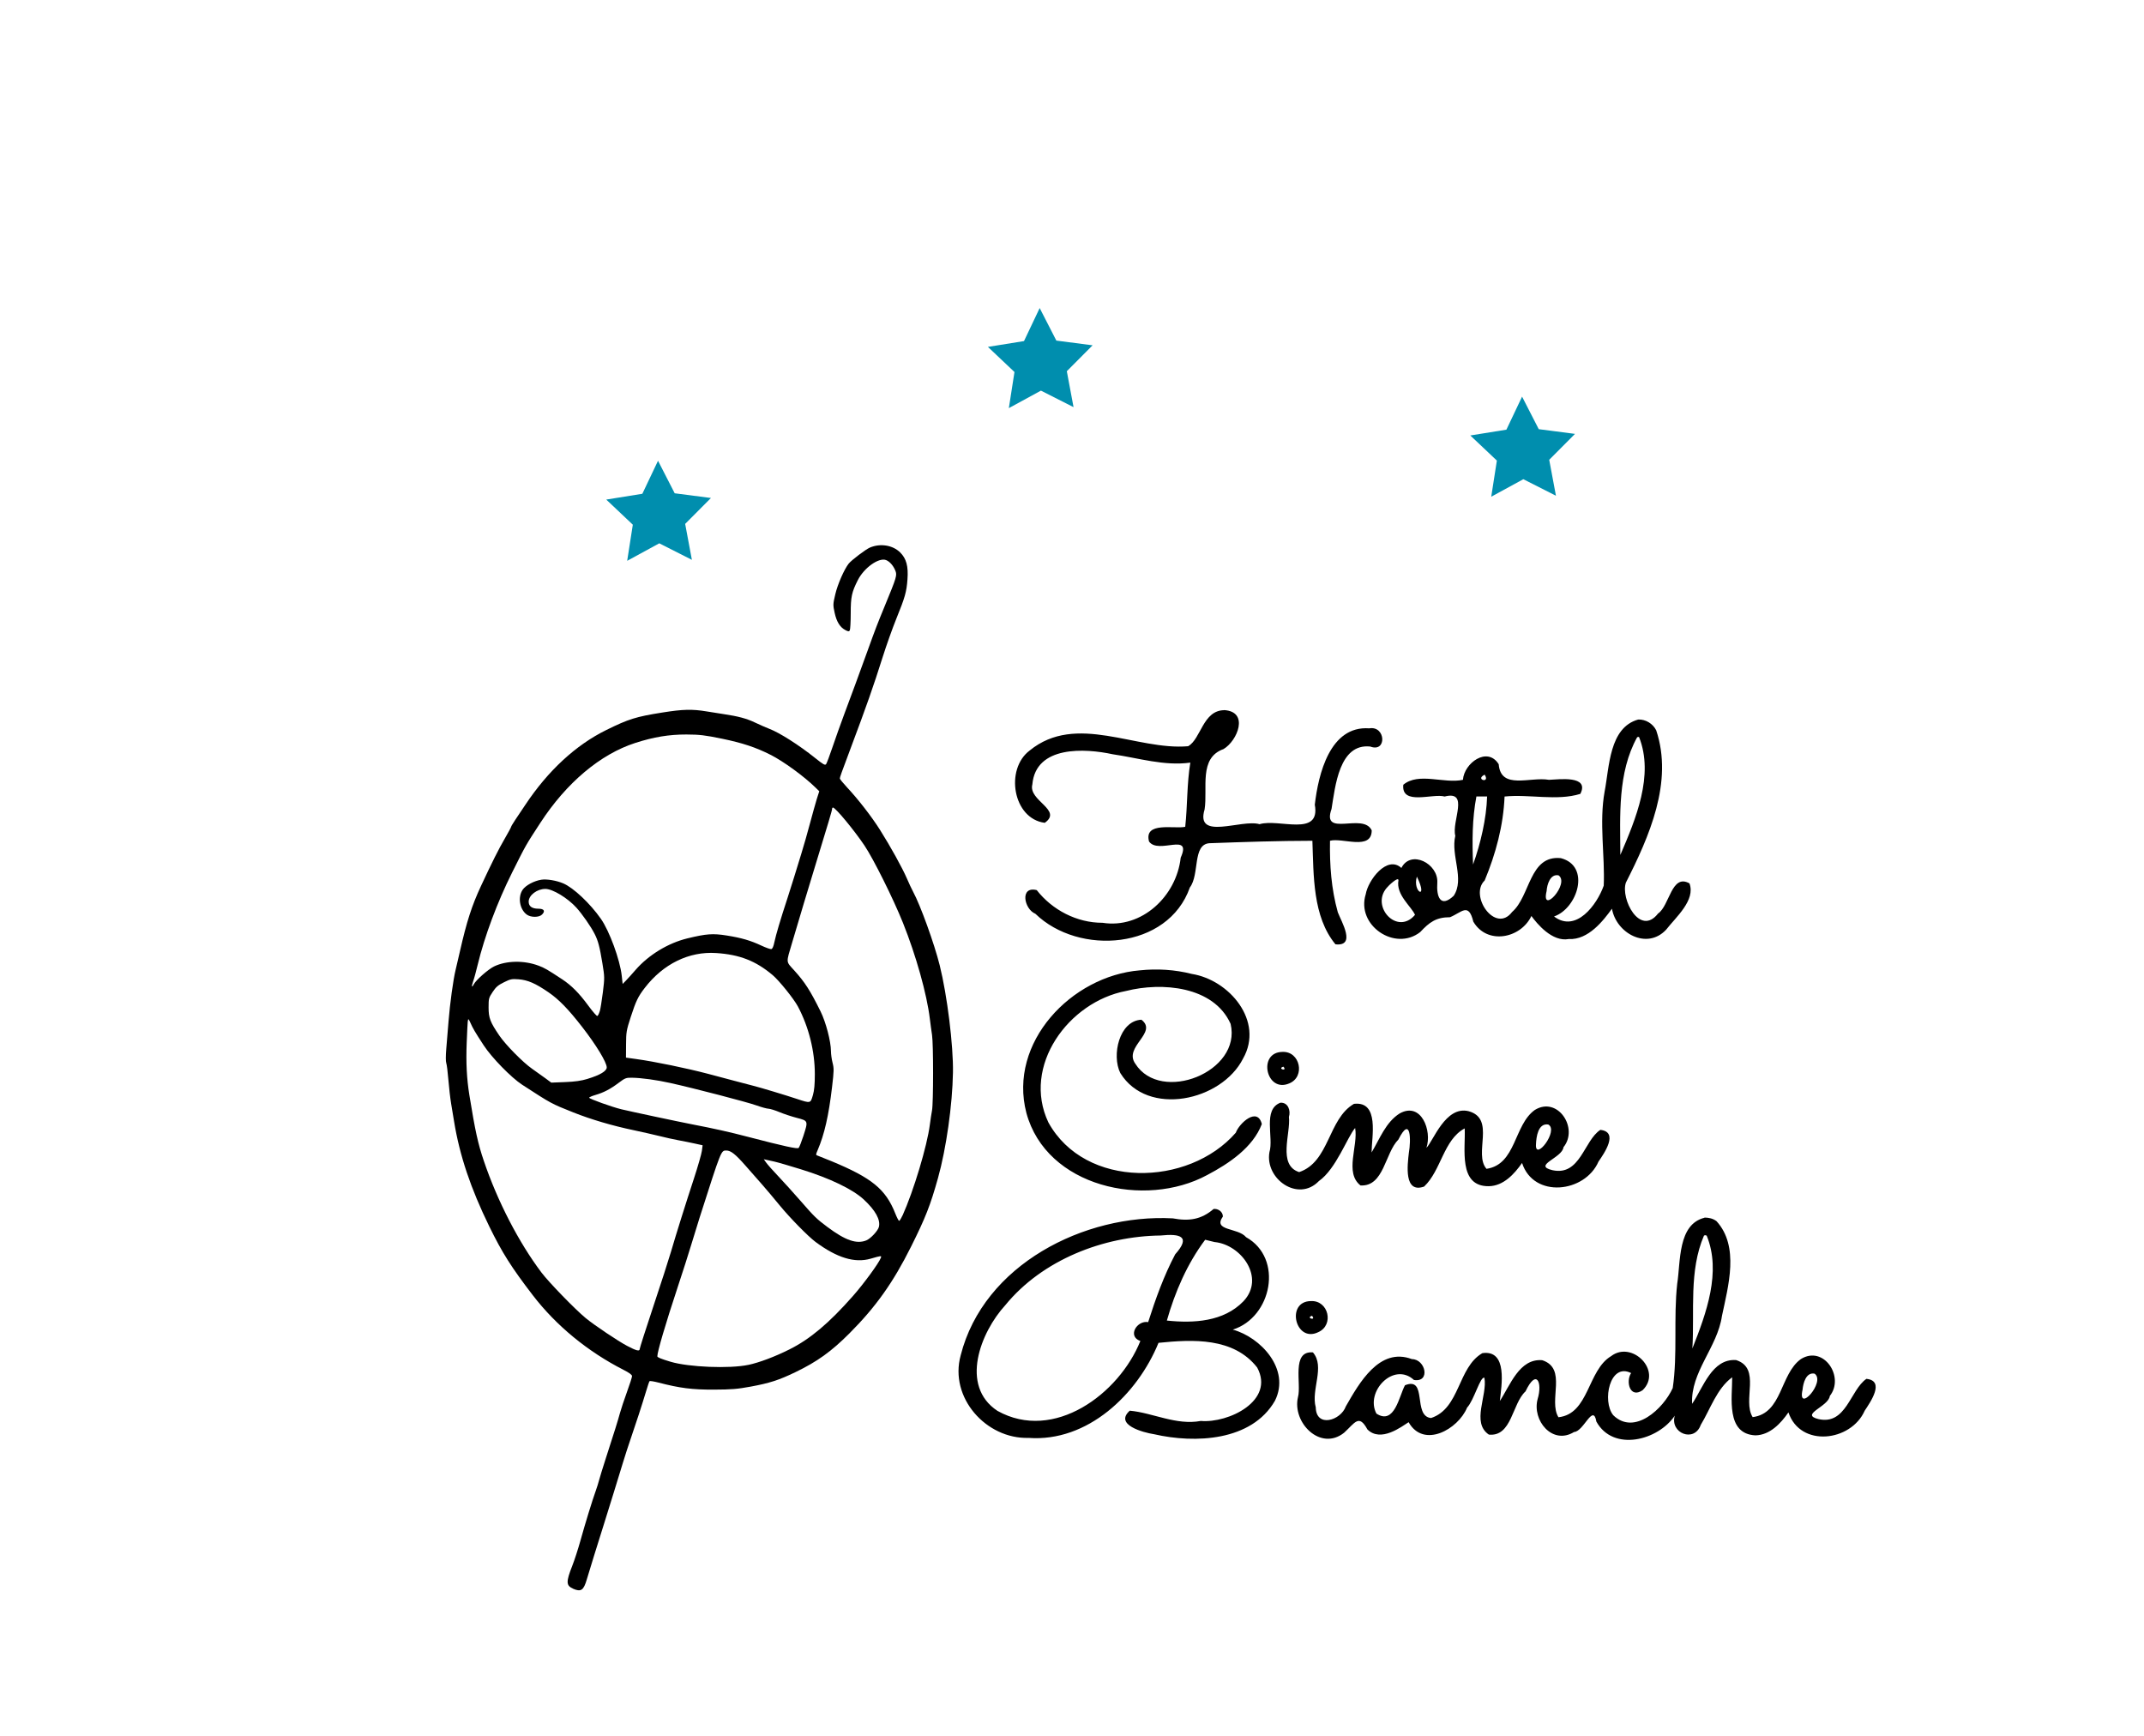 <?xml version="1.0" encoding="UTF-8" standalone="no"?>
<!-- Created with Inkscape (http://www.inkscape.org/) -->

<svg
   width="195.057"
   height="157.953"
   viewBox="0 0 51.609 41.792"
   version="1.1"
   id="svg866"
   inkscape:version="1.1.2 (b8e25be833, 2022-02-05)"
   sodipodi:docname="logo.svg"
   xmlns:inkscape="http://www.inkscape.org/namespaces/inkscape"
   xmlns:sodipodi="http://sodipodi.sourceforge.net/DTD/sodipodi-0.dtd"
   xmlns:xlink="http://www.w3.org/1999/xlink"
   xmlns="http://www.w3.org/2000/svg"
   xmlns:svg="http://www.w3.org/2000/svg">
  <sodipodi:namedview
     id="namedview868"
     pagecolor="#505050"
     bordercolor="#eeeeee"
     borderopacity="1"
     inkscape:pageshadow="0"
     inkscape:pageopacity="0"
     inkscape:pagecheckerboard="false"
     inkscape:document-units="px"
     showgrid="true"
     width="100mm"
     units="px"
     inkscape:zoom="3.6"
     inkscape:cx="94.305556"
     inkscape:cy="82.083333"
     inkscape:window-width="1827"
     inkscape:window-height="1051"
     inkscape:window-x="84"
     inkscape:window-y="-9"
     inkscape:window-maximized="1"
     inkscape:current-layer="layer1">
    <inkscape:grid
       type="xygrid"
       id="grid929"
       originx="3.846"
       originy="12.429" />
  </sodipodi:namedview>
  <defs
     id="defs863">
    <filter
       style="color-interpolation-filters:sRGB"
       inkscape:label="Drop Shadow"
       id="filter46280"
       x="-0.039"
       y="-0.048"
       width="1.085"
       height="1.089">
      <feFlood
         flood-opacity="0.2"
         flood-color="rgb(0,62,85)"
         result="flood"
         id="feFlood46270" />
      <feComposite
         in="flood"
         in2="SourceGraphic"
         operator="in"
         result="composite1"
         id="feComposite46272" />
      <feGaussianBlur
         in="composite1"
         stdDeviation="0.5"
         result="blur"
         id="feGaussianBlur46274" />
      <feOffset
         dx="0.2"
         dy="-0.2"
         result="offset"
         id="feOffset46276" />
      <feComposite
         in="SourceGraphic"
         in2="offset"
         operator="over"
         result="composite2"
         id="feComposite46278" />
    </filter>
  </defs>
  <g
     inkscape:label="Layer 1"
     inkscape:groupmode="layer"
     id="layer1"
     transform="translate(3.846,12.429)">
    <path
       style="fill:#ffffff;fill-opacity:1;stroke:none;stroke-width:0.265px;stroke-linecap:butt;stroke-linejoin:miter;stroke-opacity:1;filter:url(#filter46280)"
       d="m 33.073,-7.938 13.229,33.073 h -31.75 z"
       id="path42251"
       sodipodi:nodetypes="cccc" />
    <path
       style="fill:#ffffff;fill-opacity:1;stroke:none;stroke-width:0.265px;stroke-linecap:butt;stroke-linejoin:miter;stroke-opacity:1;filter:url(#filter46280)"
       d="M 2.646,27.781 21.167,-10.583 38.365,27.781 Z"
       id="path42249"
       sodipodi:nodetypes="cccc" />
    <path
       style="fill:#ffffff;fill-opacity:1;stroke:none;stroke-width:0.265px;stroke-linecap:butt;stroke-linejoin:miter;stroke-opacity:1;filter:url(#filter46280)"
       d="m 11.906,-6.615 15.875,29.104 H -2.646 Z"
       id="path42247"
       sodipodi:nodetypes="cccc" />
    <path
       style="fill:#000000;stroke-width:0.026"
       d="m 9.948,25.807 c -0.169,-0.074 -0.172,-0.161 -0.017,-0.554 0.051,-0.129 0.138,-0.397 0.193,-0.595 0.113,-0.407 0.293,-0.993 0.369,-1.201 0.028,-0.076 0.064,-0.192 0.081,-0.258 0.017,-0.065 0.09,-0.304 0.163,-0.529 0.212,-0.654 0.289,-0.901 0.339,-1.085 0.026,-0.095 0.102,-0.324 0.169,-0.509 0.068,-0.185 0.123,-0.358 0.123,-0.384 -7.9e-5,-0.032 -0.067,-0.081 -0.205,-0.151 C 10.3,20.101 9.54,19.476 8.979,18.745 8.464,18.074 8.242,17.724 7.931,17.088 7.483,16.171 7.218,15.383 7.084,14.561 7.067,14.459 7.035,14.269 7.014,14.138 c -0.022,-0.131 -0.052,-0.391 -0.067,-0.578 -0.015,-0.187 -0.038,-0.369 -0.051,-0.403 -0.014,-0.038 -0.014,-0.177 6.3e-4,-0.348 0.014,-0.156 0.038,-0.451 0.054,-0.655 0.034,-0.432 0.113,-1.004 0.17,-1.238 0.022,-0.09 0.07,-0.295 0.106,-0.455 C 7.388,9.751 7.512,9.366 7.733,8.893 7.995,8.33 8.16,8.002 8.302,7.759 8.387,7.612 8.457,7.483 8.457,7.472 c 0,-0.011 0.046,-0.087 0.101,-0.17 0.056,-0.082 0.165,-0.245 0.242,-0.361 0.547,-0.822 1.213,-1.437 1.945,-1.798 0.544,-0.268 0.714,-0.321 1.355,-0.423 0.496,-0.079 0.717,-0.084 1.066,-0.026 0.138,0.023 0.323,0.052 0.41,0.065 0.345,0.051 0.55,0.106 0.747,0.2 0.113,0.054 0.271,0.123 0.351,0.154 0.243,0.092 0.711,0.389 1.098,0.699 0.203,0.162 0.242,0.184 0.268,0.15 0.016,-0.022 0.085,-0.204 0.152,-0.404 0.067,-0.2 0.198,-0.566 0.29,-0.813 C 16.658,4.275 16.839,3.784 17.041,3.224 17.222,2.721 17.275,2.583 17.453,2.152 17.742,1.451 17.752,1.416 17.704,1.3 17.654,1.18 17.568,1.084 17.482,1.051 c -0.173,-0.067 -0.528,0.185 -0.678,0.481 -0.148,0.292 -0.172,0.402 -0.172,0.804 -2.1e-4,0.205 -0.011,0.389 -0.023,0.408 -0.019,0.029 -0.037,0.028 -0.104,-0.007 -0.13,-0.067 -0.213,-0.201 -0.26,-0.417 -0.041,-0.19 -0.041,-0.205 0.016,-0.447 0.056,-0.239 0.213,-0.597 0.321,-0.735 0.066,-0.084 0.413,-0.347 0.514,-0.389 0.253,-0.106 0.55,-0.057 0.728,0.12 0.148,0.148 0.197,0.331 0.174,0.646 -0.022,0.303 -0.059,0.432 -0.266,0.942 -0.092,0.226 -0.24,0.642 -0.33,0.926 -0.228,0.72 -0.38,1.154 -0.786,2.236 -0.21,0.558 -0.246,0.661 -0.246,0.689 0,0.015 0.078,0.111 0.172,0.212 0.268,0.286 0.59,0.701 0.795,1.025 0.253,0.401 0.536,0.912 0.647,1.169 0.05,0.116 0.118,0.262 0.151,0.322 0.175,0.323 0.51,1.25 0.639,1.768 0.181,0.726 0.33,1.932 0.319,2.581 -0.013,0.781 -0.162,1.831 -0.36,2.539 -0.184,0.658 -0.301,0.956 -0.648,1.651 -0.431,0.863 -0.847,1.449 -1.482,2.086 -0.437,0.438 -0.779,0.684 -1.305,0.937 -0.399,0.192 -0.618,0.262 -1.071,0.346 -0.326,0.06 -0.462,0.071 -0.888,0.073 -0.523,0.002 -0.821,-0.036 -1.336,-0.17 -0.109,-0.028 -0.205,-0.043 -0.214,-0.033 -0.009,0.01 -0.048,0.126 -0.087,0.257 -0.084,0.283 -0.253,0.801 -0.374,1.151 -0.048,0.138 -0.129,0.388 -0.18,0.556 -0.12,0.395 -0.308,1.003 -0.454,1.468 -0.064,0.204 -0.17,0.543 -0.236,0.754 -0.066,0.211 -0.146,0.473 -0.178,0.582 -0.078,0.268 -0.14,0.31 -0.334,0.226 z m 4.219,-5.385 c 0.263,-0.056 0.639,-0.197 0.992,-0.374 0.496,-0.248 0.953,-0.633 1.528,-1.286 0.261,-0.296 0.627,-0.797 0.67,-0.917 0.02,-0.055 0.016,-0.055 -0.247,0.021 -0.382,0.109 -0.807,-0.02 -1.323,-0.402 -0.178,-0.132 -0.615,-0.577 -0.863,-0.879 -0.137,-0.167 -0.328,-0.394 -0.424,-0.503 -0.096,-0.109 -0.277,-0.315 -0.403,-0.458 -0.243,-0.277 -0.352,-0.362 -0.461,-0.362 -0.126,0 -0.119,-0.017 -0.641,1.614 -0.049,0.153 -0.139,0.445 -0.2,0.648 -0.061,0.204 -0.209,0.668 -0.33,1.032 -0.292,0.882 -0.488,1.55 -0.488,1.659 0,0.026 0.085,0.061 0.318,0.131 0.438,0.131 1.422,0.171 1.873,0.075 z m -2.614,-0.384 c 0,-0.022 0.148,-0.484 0.328,-1.025 0.181,-0.542 0.372,-1.134 0.425,-1.316 0.128,-0.437 0.347,-1.136 0.556,-1.773 0.093,-0.284 0.177,-0.578 0.187,-0.652 l 0.018,-0.136 -0.195,-0.043 c -0.107,-0.024 -0.284,-0.059 -0.393,-0.079 -0.109,-0.02 -0.318,-0.066 -0.463,-0.103 -0.146,-0.036 -0.419,-0.098 -0.609,-0.138 C 10.896,14.666 10.379,14.514 9.957,14.346 9.418,14.131 9.434,14.14 8.722,13.678 8.462,13.509 7.992,13.028 7.799,12.733 7.588,12.411 7.534,12.318 7.474,12.18 c -0.025,-0.058 -0.048,-0.091 -0.051,-0.073 -0.003,0.018 -0.007,0.042 -0.01,0.053 -0.003,0.011 -0.014,0.24 -0.025,0.509 -0.019,0.473 4.8e-4,0.865 0.064,1.257 0.139,0.859 0.208,1.174 0.348,1.585 0.328,0.97 0.843,1.966 1.388,2.688 0.179,0.237 0.811,0.888 1.064,1.096 0.206,0.17 0.78,0.555 0.997,0.669 0.225,0.119 0.304,0.138 0.304,0.073 z m 5.458,-2.615 c 0.103,-0.043 0.276,-0.229 0.299,-0.322 0.043,-0.172 -0.082,-0.398 -0.365,-0.661 -0.266,-0.246 -0.814,-0.51 -1.509,-0.725 -0.283,-0.088 -0.573,-0.172 -0.644,-0.187 -0.071,-0.015 -0.157,-0.034 -0.191,-0.042 l -0.062,-0.014 0.06,0.084 c 0.033,0.046 0.163,0.193 0.289,0.325 0.126,0.133 0.364,0.396 0.529,0.585 0.339,0.389 0.391,0.44 0.649,0.633 0.441,0.33 0.711,0.422 0.947,0.324 z m 0.867,-0.593 c 0.268,-0.595 0.594,-1.679 0.659,-2.192 0.015,-0.115 0.038,-0.269 0.052,-0.341 0.034,-0.177 0.034,-1.595 8.68e-4,-1.812 -0.015,-0.095 -0.038,-0.27 -0.053,-0.39 C 18.466,11.501 18.204,10.566 17.889,9.781 17.656,9.201 17.181,8.246 16.962,7.92 16.716,7.553 16.263,7.007 16.205,7.007 c -0.012,0 -0.022,0.016 -0.022,0.036 0,0.034 -0.069,0.267 -0.47,1.578 -0.144,0.472 -0.236,0.777 -0.492,1.64 -0.148,0.499 -0.152,0.442 0.05,0.665 0.258,0.285 0.385,0.483 0.635,0.988 0.128,0.259 0.249,0.721 0.25,0.954 1.3e-4,0.073 0.018,0.201 0.039,0.283 0.035,0.136 0.034,0.191 -0.012,0.581 -0.081,0.69 -0.184,1.14 -0.346,1.519 -0.048,0.111 -0.048,0.119 -0.005,0.133 0.025,0.008 0.177,0.069 0.337,0.135 0.971,0.402 1.304,0.674 1.535,1.257 0.039,0.098 0.081,0.179 0.093,0.179 0.012,0 0.048,-0.057 0.079,-0.126 z m -2.385,-1.921 c 0.117,-0.361 0.117,-0.362 -0.156,-0.432 -0.124,-0.032 -0.313,-0.094 -0.42,-0.139 -0.108,-0.045 -0.227,-0.081 -0.265,-0.082 -0.038,-2.9e-4 -0.17,-0.037 -0.294,-0.081 -0.226,-0.081 -1.497,-0.411 -2.064,-0.537 -0.336,-0.075 -0.701,-0.125 -0.931,-0.128 -0.139,-0.002 -0.162,0.007 -0.317,0.123 -0.202,0.152 -0.358,0.233 -0.559,0.292 -0.083,0.024 -0.151,0.054 -0.151,0.066 0,0.027 0.552,0.225 0.777,0.279 0.225,0.054 1.376,0.299 1.697,0.361 0.521,0.1 0.907,0.186 1.349,0.302 0.883,0.23 1.189,0.296 1.22,0.266 0.016,-0.016 0.067,-0.146 0.114,-0.289 z m 0.228,-0.976 c 0.034,-0.12 0.047,-0.26 0.047,-0.509 3e-4,-0.553 -0.146,-1.138 -0.408,-1.63 -0.099,-0.185 -0.45,-0.621 -0.606,-0.753 -0.408,-0.344 -0.795,-0.495 -1.362,-0.532 -0.651,-0.043 -1.272,0.26 -1.717,0.838 -0.162,0.21 -0.213,0.316 -0.338,0.701 -0.105,0.324 -0.111,0.363 -0.113,0.661 l -0.002,0.317 0.251,0.035 c 0.441,0.061 1.201,0.218 1.72,0.354 0.167,0.044 0.459,0.122 0.648,0.172 0.189,0.051 0.392,0.104 0.45,0.118 0.151,0.037 0.78,0.226 1.045,0.315 0.329,0.109 0.328,0.109 0.384,-0.086 z m -5.42,-0.397 c 0.295,-0.089 0.458,-0.186 0.458,-0.274 0,-0.122 -0.256,-0.543 -0.593,-0.976 -0.334,-0.43 -0.56,-0.661 -0.809,-0.832 -0.316,-0.217 -0.5,-0.296 -0.721,-0.313 -0.162,-0.012 -0.195,-0.006 -0.352,0.072 -0.141,0.07 -0.191,0.112 -0.271,0.233 -0.094,0.142 -0.098,0.157 -0.098,0.375 2.1e-4,0.25 0.038,0.35 0.257,0.672 0.152,0.224 0.57,0.649 0.788,0.8 0.104,0.072 0.25,0.177 0.326,0.233 l 0.138,0.102 0.331,-0.013 c 0.246,-0.01 0.386,-0.03 0.547,-0.078 z m 0.29,-1.622 c 0.017,-0.057 0.05,-0.265 0.075,-0.461 0.043,-0.349 0.043,-0.365 -0.012,-0.701 C 10.589,10.357 10.551,10.212 10.467,10.048 10.376,9.869 10.169,9.572 10.028,9.416 9.814,9.182 9.459,8.967 9.283,8.966 c -0.201,-0.001 -0.403,0.152 -0.403,0.306 0,0.112 0.079,0.17 0.232,0.17 0.139,0 0.174,0.056 0.089,0.141 -0.073,0.073 -0.271,0.072 -0.369,-0.001 -0.17,-0.127 -0.218,-0.418 -0.098,-0.595 0.073,-0.107 0.276,-0.216 0.453,-0.243 0.13,-0.02 0.366,0.02 0.526,0.089 0.246,0.105 0.648,0.484 0.907,0.855 0.205,0.294 0.458,0.984 0.5,1.367 l 0.022,0.198 0.079,-0.081 c 0.044,-0.045 0.148,-0.16 0.231,-0.256 0.315,-0.362 0.783,-0.647 1.249,-0.76 0.457,-0.111 0.611,-0.122 0.945,-0.069 0.358,0.057 0.576,0.121 0.838,0.244 0.107,0.05 0.213,0.088 0.236,0.083 0.028,-0.005 0.053,-0.062 0.075,-0.17 0.033,-0.163 0.151,-0.56 0.314,-1.055 0.048,-0.146 0.119,-0.372 0.159,-0.503 0.039,-0.131 0.118,-0.387 0.175,-0.569 0.057,-0.182 0.15,-0.509 0.208,-0.728 0.058,-0.218 0.132,-0.482 0.164,-0.587 L 15.875,6.615 15.784,6.526 C 15.511,6.258 15.009,5.892 14.702,5.738 14.349,5.559 14.022,5.451 13.537,5.351 13.112,5.264 12.999,5.251 12.677,5.249 12.261,5.248 11.89,5.309 11.447,5.452 10.606,5.723 9.79,6.409 9.161,7.375 8.8,7.929 8.819,7.897 8.483,8.568 8.123,9.288 7.817,10.108 7.652,10.793 c -0.037,0.154 -0.085,0.332 -0.108,0.394 -0.044,0.126 -0.036,0.172 0.014,0.075 0.053,-0.103 0.348,-0.362 0.49,-0.431 0.295,-0.142 0.722,-0.149 1.072,-0.017 0.142,0.053 0.207,0.091 0.566,0.327 0.223,0.147 0.409,0.334 0.629,0.634 0.104,0.142 0.202,0.254 0.217,0.249 0.015,-0.005 0.041,-0.056 0.058,-0.113 z"
       id="path1535" />
    <path
       id="text3091"
       style="font-style:normal;font-variant:normal;font-weight:normal;font-stretch:normal;font-size:7.056px;line-height:0.85;font-family:Sacramento;-inkscape-font-specification:'Sacramento, Normal';font-variant-ligatures:normal;font-variant-caps:normal;font-variant-numeric:normal;font-variant-east-asian:normal;fill:#000000;fill-opacity:1;stroke:none;stroke-width:0.265"
       d="M 25.619,4.664 C 25.109,4.672 25.063,5.354 24.756,5.531 23.51,5.641 22.062,4.717 20.938,5.636 20.34,6.087 20.537,7.278 21.303,7.375 21.743,7.064 20.9,6.844 21.004,6.451 21.087,5.509 22.275,5.581 22.939,5.725 c 0.617,0.089 1.239,0.288 1.868,0.201 -0.085,0.51 -0.067,1.031 -0.123,1.545 -0.263,0.057 -1.001,-0.134 -0.871,0.354 0.227,0.32 1.042,-0.238 0.762,0.389 -0.102,0.927 -0.938,1.717 -1.881,1.567 -0.62,0.002 -1.211,-0.309 -1.584,-0.786 -0.411,-0.105 -0.309,0.455 -0.033,0.569 1.045,1.016 3.193,0.864 3.719,-0.634 0.238,-0.312 0.058,-1.034 0.469,-1.064 0.826,-0.03 1.653,-0.058 2.48,-0.059 0.031,0.833 0.004,1.824 0.555,2.492 0.508,0.056 0.141,-0.549 0.057,-0.771 -0.158,-0.567 -0.198,-1.136 -0.188,-1.721 0.296,-0.081 1.003,0.243 1.004,-0.25 -0.204,-0.44 -1.215,0.184 -0.967,-0.516 0.088,-0.538 0.184,-1.583 0.932,-1.502 0.405,0.154 0.374,-0.506 -0.023,-0.438 -0.948,-0.07 -1.227,1.104 -1.312,1.838 0.143,0.788 -0.866,0.328 -1.33,0.469 -0.433,-0.129 -1.552,0.407 -1.323,-0.355 0.08,-0.513 -0.147,-1.239 0.456,-1.453 0.334,-0.197 0.624,-0.9 0.016,-0.938 z m 9.969,0.225 c -0.699,0.194 -0.694,1.144 -0.808,1.73 -0.136,0.745 0.01,1.558 -0.022,2.268 C 34.597,9.345 34.092,10.031 33.562,9.629 34.128,9.434 34.452,8.414 33.725,8.225 32.963,8.148 32.994,9.139 32.553,9.52 32.148,10.055 31.513,9.125 31.892,8.763 32.159,8.122 32.343,7.438 32.371,6.742 32.967,6.681 33.632,6.854 34.195,6.678 34.424,6.226 33.677,6.331 33.439,6.34 c -0.451,-0.08 -1.159,0.25 -1.209,-0.375 -0.273,-0.439 -0.834,-0.026 -0.861,0.375 -0.451,0.1 -1.066,-0.19 -1.436,0.119 -0.05,0.509 0.709,0.201 0.995,0.283 0.606,-0.155 0.164,0.598 0.257,0.945 -0.114,0.477 0.232,1.04 -0.039,1.445 C 30.828,9.431 30.727,9.155 30.752,8.814 30.779,8.359 30.116,8.013 29.887,8.461 29.541,8.146 29.084,8.759 29.029,9.094 c -0.235,0.747 0.704,1.387 1.312,0.91 0.219,-0.235 0.38,-0.357 0.717,-0.357 0.288,-0.12 0.446,-0.361 0.561,0.107 0.331,0.563 1.138,0.409 1.398,-0.137 0.131,0.18 0.497,0.631 0.9,0.555 0.472,0.027 0.836,-0.45 1.039,-0.73 0.104,0.595 0.845,0.998 1.305,0.504 0.232,-0.299 0.712,-0.708 0.561,-1.113 -0.434,-0.244 -0.476,0.534 -0.756,0.725 C 35.627,10.12 35.16,9.204 35.291,8.815 35.851,7.711 36.438,6.392 36.021,5.148 35.941,4.988 35.767,4.881 35.588,4.889 Z M 35.609,5.312 c 0.364,0.918 -0.079,1.971 -0.451,2.836 -0.005,-0.948 -0.068,-1.977 0.404,-2.832 l 0.025,-0.01 z m -3.717,0.904 c 0.144,0.223 -0.246,0.119 0,0 z m 0.059,0.525 c -0.017,0.535 -0.158,1.135 -0.338,1.637 -0.023,-0.554 -0.022,-1.102 0.08,-1.637 0.086,0 0.172,0 0.258,0 z m 1.719,1.898 c 0.282,0.195 -0.43,0.974 -0.287,0.379 0.01,-0.153 0.084,-0.419 0.287,-0.379 z m -3.41,0.031 c 0.289,0.587 -0.114,0.377 0,0 z m -0.443,0.088 c -0.066,0.348 0.313,0.632 0.398,0.832 -0.426,0.505 -1.07,-0.198 -0.682,-0.648 0.04,-0.053 0.287,-0.285 0.283,-0.184 z m -6.227,2.168 c -1.642,0.135 -3.172,1.732 -2.73,3.43 0.482,1.787 2.856,2.306 4.351,1.497 0.523,-0.275 1.103,-0.663 1.317,-1.228 -0.106,-0.422 -0.544,-0.02 -0.627,0.209 -1.14,1.307 -3.626,1.359 -4.511,-0.248 -0.643,-1.357 0.484,-2.903 1.87,-3.164 0.859,-0.218 2.108,-0.118 2.516,0.791 0.275,1.156 -1.679,1.93 -2.293,0.961 -0.293,-0.408 0.553,-0.749 0.146,-1.06 -0.536,0.026 -0.72,0.859 -0.508,1.283 0.657,1.067 2.439,0.674 2.955,-0.348 0.511,-0.901 -0.33,-1.893 -1.234,-2.037 -0.409,-0.104 -0.832,-0.13 -1.252,-0.086 z m 3.432,1.963 c -0.602,0.008 -0.391,0.998 0.166,0.758 0.394,-0.161 0.261,-0.78 -0.166,-0.758 z m 0.025,0.355 c 0.111,0.128 -0.163,0.049 0,0 z m -0.07,0.867 c -0.435,0.162 -0.158,0.839 -0.266,1.191 -0.113,0.647 0.695,1.213 1.191,0.695 0.413,-0.29 0.684,-1.059 0.872,-1.277 0.077,0.434 -0.262,1.075 0.129,1.383 0.566,0.032 0.587,-0.779 0.912,-1.104 0.3,-0.597 0.306,0.017 0.252,0.32 -0.033,0.287 -0.124,0.985 0.367,0.811 0.413,-0.389 0.467,-1.128 0.977,-1.4 0.026,0.469 -0.167,1.402 0.582,1.391 0.351,-0.006 0.612,-0.291 0.799,-0.559 0.279,0.859 1.513,0.72 1.84,-0.033 0.139,-0.202 0.495,-0.712 0.045,-0.764 -0.396,0.256 -0.482,1.116 -1.152,0.971 -0.491,-0.116 0.237,-0.294 0.264,-0.553 0.372,-0.457 -0.139,-1.238 -0.691,-0.896 -0.505,0.36 -0.446,1.312 -1.162,1.416 -0.319,-0.366 0.228,-1.205 -0.43,-1.387 -0.558,-0.139 -0.854,0.726 -1.016,0.881 0.139,-0.408 -0.123,-1.119 -0.646,-0.826 -0.335,0.213 -0.478,0.611 -0.674,0.938 7.38e-4,-0.368 0.197,-1.241 -0.424,-1.17 -0.627,0.363 -0.586,1.396 -1.32,1.643 -0.524,-0.17 -0.199,-0.936 -0.246,-1.328 0.047,-0.149 -0.017,-0.351 -0.201,-0.342 z m 6.445,0.525 c 0.265,0.14 -0.324,0.901 -0.295,0.479 0.007,-0.177 0.049,-0.516 0.295,-0.479 z m -8.057,2.035 c -0.295,0.252 -0.588,0.298 -0.981,0.224 -2.132,-0.113 -4.553,1.116 -5.105,3.297 -0.281,1.016 0.612,2.017 1.633,1.987 1.423,0.105 2.621,-1.046 3.129,-2.288 0.821,-0.084 1.806,-0.134 2.375,0.594 0.432,0.801 -0.69,1.343 -1.358,1.286 -0.589,0.111 -1.16,-0.198 -1.709,-0.247 -0.379,0.338 0.321,0.526 0.588,0.567 0.98,0.225 2.344,0.169 2.906,-0.805 0.381,-0.76 -0.347,-1.531 -1.014,-1.713 0.939,-0.295 1.228,-1.716 0.32,-2.225 -0.196,-0.235 -0.808,-0.143 -0.559,-0.496 0.003,-0.117 -0.12,-0.199 -0.227,-0.182 z m 11.82,0.209 c -0.649,0.159 -0.574,1.061 -0.658,1.586 -0.092,0.833 0.012,1.698 -0.108,2.513 -0.223,0.494 -0.922,1.153 -1.432,0.654 -0.274,-0.336 -0.084,-1.276 0.43,-1.014 -0.134,0.2 -0.031,0.623 0.277,0.412 0.48,-0.466 -0.254,-1.204 -0.758,-0.82 -0.571,0.34 -0.529,1.391 -1.268,1.471 -0.25,-0.406 0.221,-1.174 -0.391,-1.373 -0.551,-0.046 -0.771,0.606 -1.02,0.982 0.041,-0.372 0.195,-1.238 -0.42,-1.152 -0.598,0.345 -0.534,1.33 -1.236,1.562 -0.45,-0.045 -0.076,-1.009 -0.627,-0.789 -0.141,0.255 -0.25,0.968 -0.688,0.682 -0.278,-0.528 0.417,-1.257 0.904,-0.809 0.402,0.065 0.282,-0.5 -0.05,-0.502 -0.783,-0.296 -1.271,0.582 -1.59,1.137 -0.122,0.342 -0.715,0.523 -0.724,0.023 -0.119,-0.423 0.23,-0.976 -0.068,-1.322 -0.527,-0.045 -0.272,0.756 -0.36,1.076 -0.145,0.615 0.543,1.31 1.11,0.858 0.262,-0.239 0.356,-0.458 0.561,-0.08 0.324,0.322 0.826,-0.069 0.992,-0.174 0.363,0.641 1.193,0.17 1.408,-0.351 0.169,-0.18 0.32,-0.766 0.417,-0.717 0.077,0.43 -0.322,1.076 0.107,1.367 0.555,0.055 0.557,-0.745 0.882,-1.04 0.265,-0.56 0.412,-0.214 0.292,0.184 -0.139,0.513 0.355,1.115 0.877,0.793 0.232,-0.01 0.459,-0.699 0.537,-0.25 0.407,0.735 1.487,0.453 1.887,-0.143 -0.123,0.421 0.471,0.658 0.625,0.223 0.234,-0.386 0.387,-0.875 0.757,-1.147 0.004,0.476 -0.161,1.366 0.561,1.398 0.348,-0.008 0.609,-0.287 0.793,-0.553 0.285,0.852 1.507,0.705 1.836,-0.041 0.137,-0.207 0.496,-0.72 0.041,-0.766 -0.39,0.267 -0.486,1.118 -1.152,0.969 -0.465,-0.112 0.242,-0.299 0.271,-0.557 0.363,-0.458 -0.147,-1.229 -0.695,-0.889 -0.508,0.364 -0.443,1.306 -1.162,1.398 -0.255,-0.408 0.214,-1.175 -0.398,-1.373 -0.581,-0.041 -0.792,0.662 -1.059,1.053 -0.042,-0.765 0.61,-1.361 0.718,-2.116 0.152,-0.72 0.423,-1.671 -0.13,-2.279 -0.085,-0.066 -0.187,-0.087 -0.291,-0.088 z m 0.051,0.43 c 0.358,0.875 -0.009,1.869 -0.344,2.717 0.054,-0.907 -0.086,-1.871 0.279,-2.717 l 0.027,-0.01 z m -13.146,-0.002 c 0.477,-0.05 0.737,0.023 0.352,0.453 -0.274,0.52 -0.472,1.072 -0.65,1.631 -0.273,-0.046 -0.507,0.343 -0.188,0.455 -0.513,1.275 -2.081,2.439 -3.439,1.682 -0.915,-0.602 -0.407,-1.895 0.188,-2.544 0.894,-1.094 2.366,-1.661 3.738,-1.677 z m 1.307,0.158 c 0.638,0.066 1.22,0.861 0.689,1.424 -0.477,0.495 -1.203,0.533 -1.844,0.465 0.197,-0.692 0.489,-1.367 0.922,-1.945 0.077,0.019 0.155,0.038 0.232,0.057 z m 2.314,1.42 c -0.615,0.004 -0.378,1.019 0.176,0.748 0.385,-0.171 0.248,-0.767 -0.176,-0.748 z m 0.025,0.354 c 0.111,0.131 -0.164,0.051 0,0 z m 12.098,1.393 c 0.275,0.195 -0.422,0.973 -0.29,0.385 0.014,-0.155 0.084,-0.426 0.29,-0.385 z" />
    <path
       sodipodi:type="star"
       style="fill:#008eae;fill-opacity:1;fill-rule:evenodd;stroke:none;stroke-linecap:round;stroke-linejoin:round;paint-order:markers stroke fill"
       id="path6295"
       inkscape:flatsided="false"
       sodipodi:sides="5"
       sodipodi:cx="34.535435"
       sodipodi:cy="21.974947"
       sodipodi:r1="12.5"
       sodipodi:r2="25"
       sodipodi:arg1="0.92729522"
       sodipodi:arg2="1.5556138"
       inkscape:rounded="0"
       inkscape:randomized="0"
       d="M 42.035,31.975 34.915,46.972 27.342,32.198 10.879,30.06 22.59,18.293 19.535,1.975 34.346,9.476 48.921,1.529 46.364,17.932 58.426,29.339 Z"
       transform="matrix(-0.053,0,0,-0.053,13.844,1.15)" />
    <use
       x="0"
       y="0"
       xlink:href="#path6295"
       id="use6611"
       width="100%"
       height="100%"
       transform="translate(9.187,-3.675)" />
    <use
       x="0"
       y="0"
       xlink:href="#path6295"
       id="use6613"
       width="100%"
       height="100%"
       transform="translate(20.799,-1.543)" />
  </g>
</svg>

